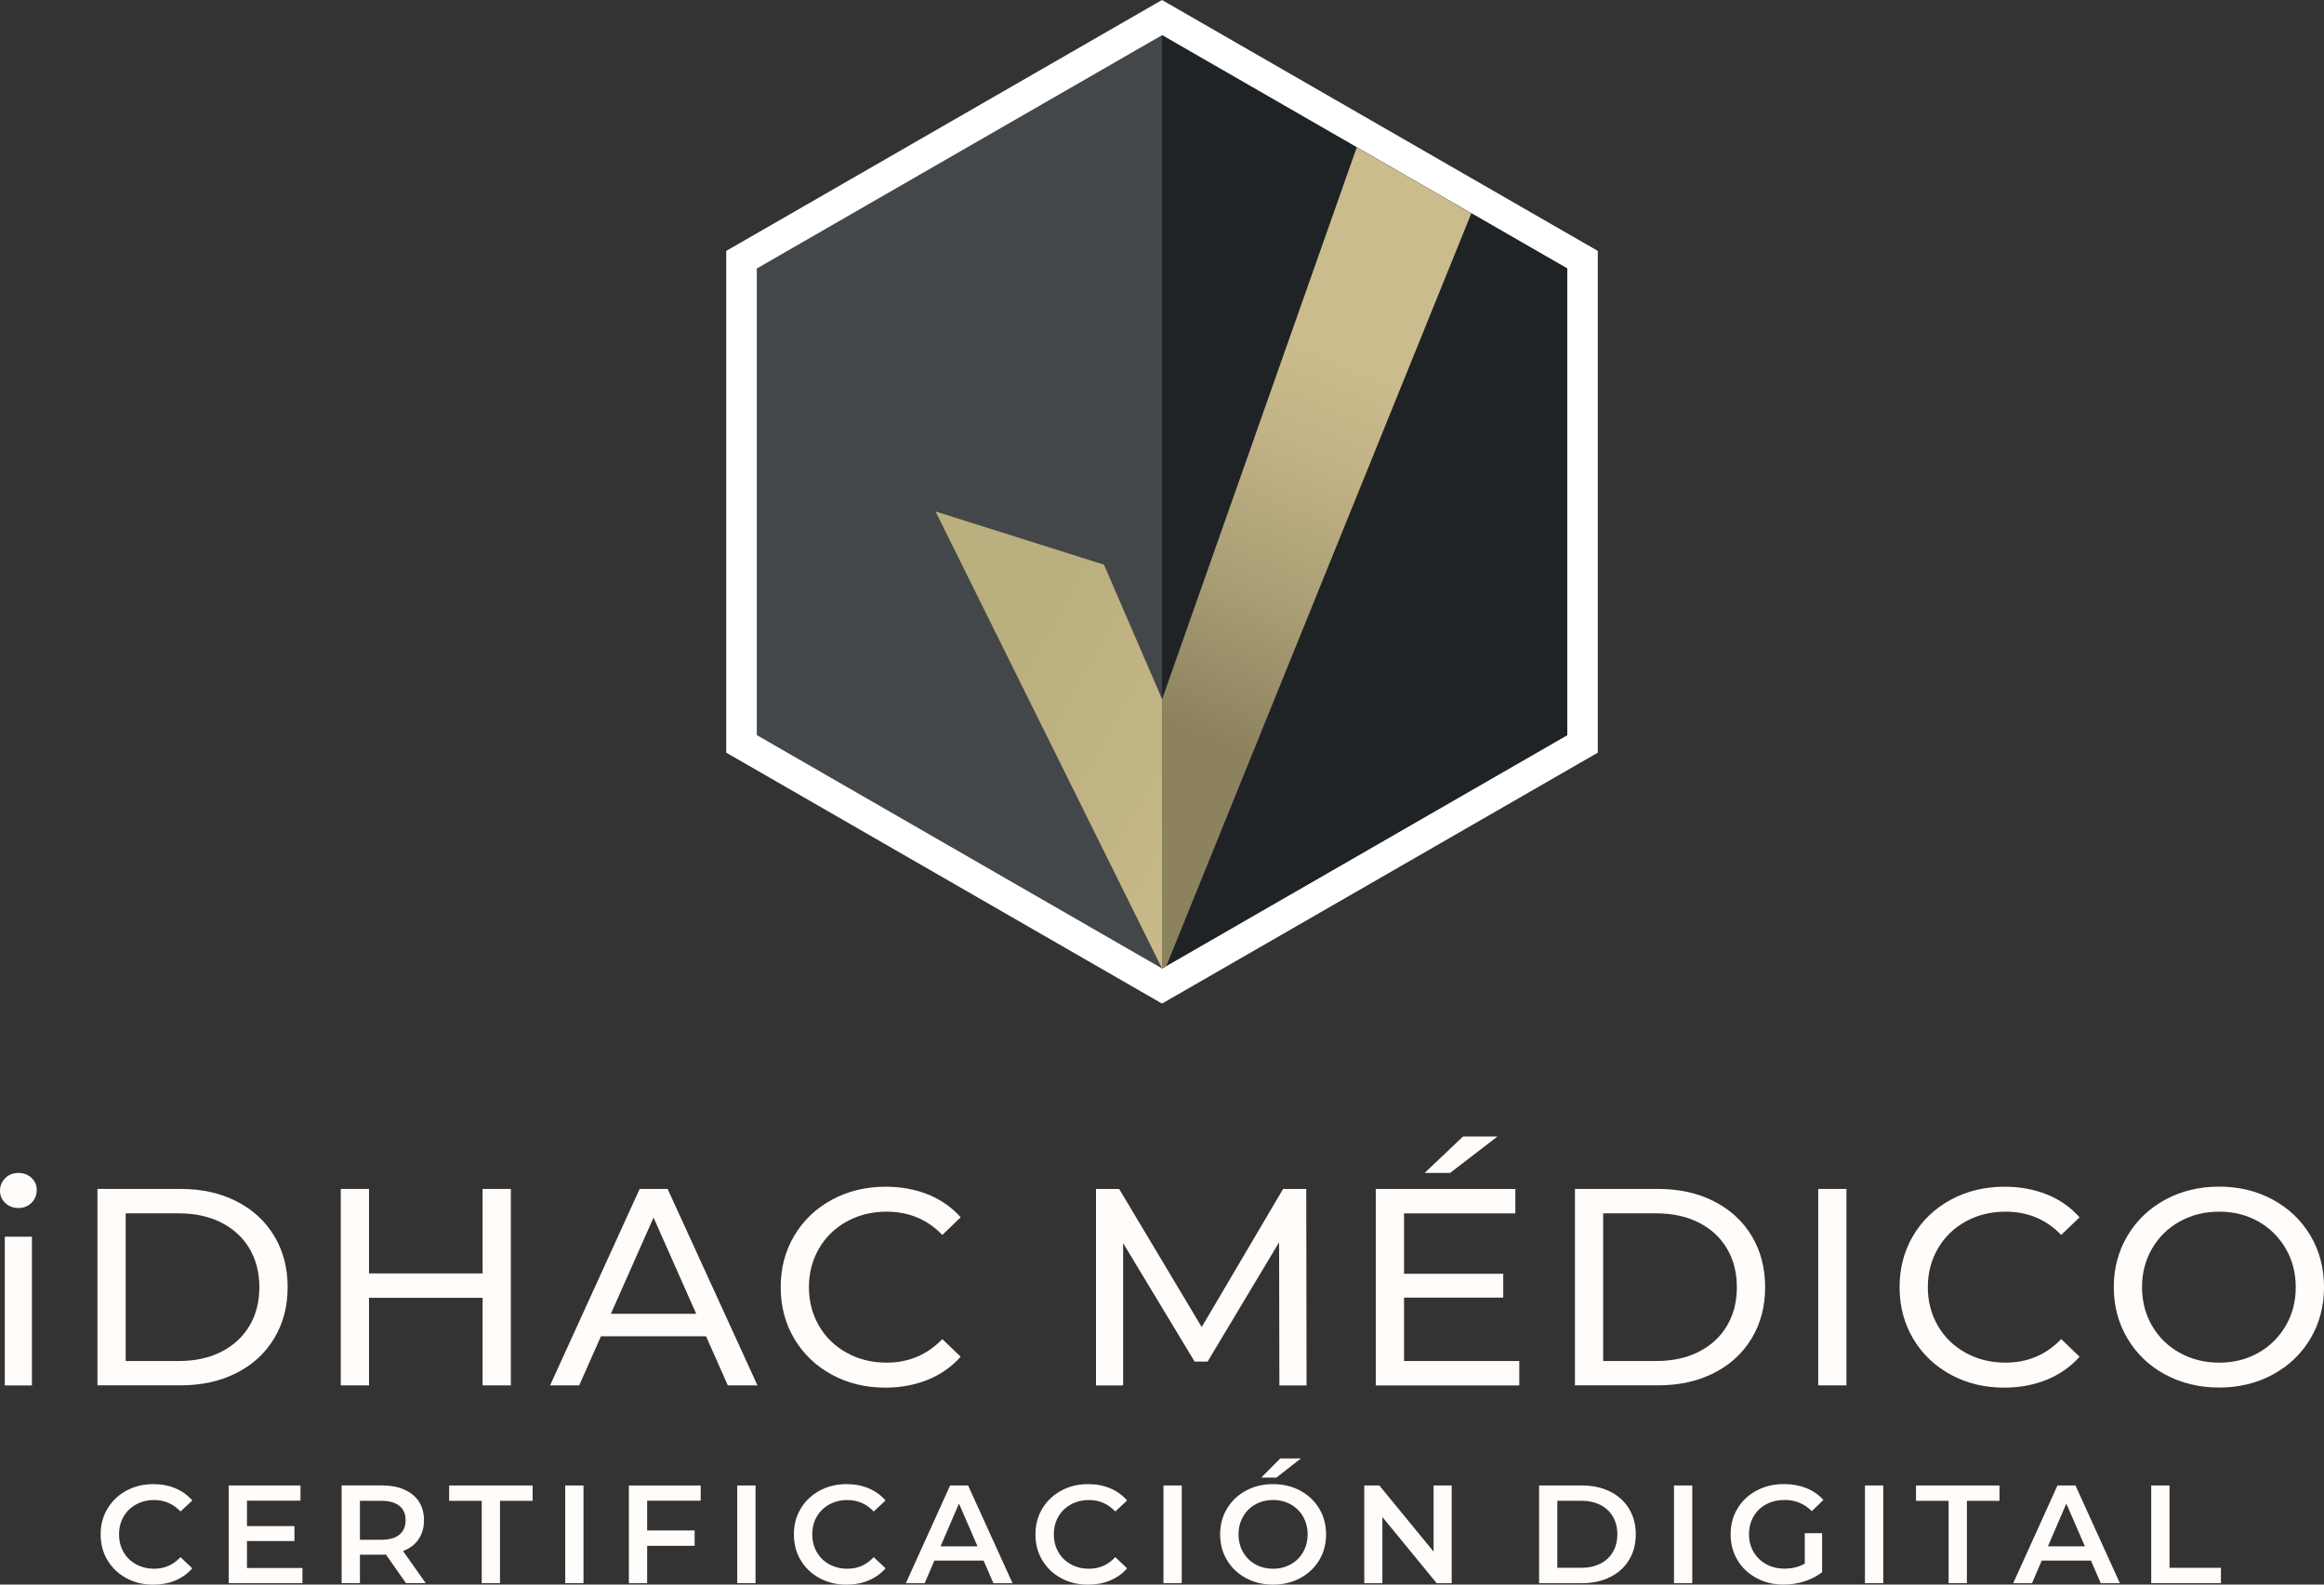 <svg xmlns="http://www.w3.org/2000/svg" width="176" height="120" viewBox="0 0 176 120" fill="none"><rect x="0" y="0" width="176" height="120" fill="#333333" stroke="none"/><g clip-path="url(#clip0_8165_387)"><path d="M9.563 119.51C8.957 119.183 8.483 118.73 8.138 118.153C7.792 117.576 7.622 116.924 7.622 116.197C7.622 115.471 7.795 114.819 8.144 114.242C8.492 113.665 8.97 113.212 9.576 112.885C10.182 112.557 10.861 112.392 11.614 112.392C12.223 112.392 12.783 112.498 13.285 112.71C13.788 112.922 14.215 113.228 14.563 113.63L13.668 114.466C13.128 113.889 12.465 113.599 11.677 113.599C11.165 113.599 10.71 113.711 10.305 113.933C9.899 114.154 9.585 114.463 9.356 114.856C9.13 115.252 9.017 115.698 9.017 116.197C9.017 116.697 9.13 117.146 9.356 117.539C9.582 117.935 9.899 118.241 10.305 118.465C10.71 118.687 11.168 118.799 11.677 118.799C12.465 118.799 13.128 118.506 13.668 117.922L14.563 118.768C14.215 119.17 13.788 119.476 13.282 119.688C12.776 119.9 12.217 120.006 11.605 120.006C10.851 120.006 10.173 119.841 9.567 119.513L9.563 119.51Z" fill="#FFFCFA"></path><path d="M22.905 118.743V119.894H17.318V112.495H22.757V113.646H18.703V115.57H22.299V116.703H18.703V118.743H22.905Z" fill="#FFFCFA"></path><path d="M30.747 119.894L29.227 117.726C29.164 117.732 29.067 117.735 28.938 117.735H27.258V119.891H25.873V112.492H28.938C29.585 112.492 30.147 112.598 30.625 112.81C31.105 113.022 31.47 113.324 31.727 113.718C31.982 114.114 32.11 114.582 32.11 115.124C32.11 115.667 31.975 116.16 31.702 116.562C31.429 116.965 31.036 117.264 30.524 117.461L32.239 119.891H30.747V119.894ZM30.248 114.039C29.934 113.786 29.478 113.658 28.875 113.658H27.258V116.606H28.875C29.478 116.606 29.937 116.478 30.248 116.219C30.559 115.963 30.716 115.599 30.716 115.124C30.716 114.65 30.559 114.288 30.248 114.036V114.039Z" fill="#FFFCFA"></path><path d="M36.482 113.658H34.014V112.495H40.336V113.658H37.867V119.894H36.482V113.658Z" fill="#FFFCFA"></path><path d="M42.804 112.495H44.189V119.894H42.804V112.495Z" fill="#FFFCFA"></path><path d="M49.01 113.649V115.901H52.606V117.065H49.01V119.897H47.625V112.498H53.065V113.649H49.01Z" fill="#FFFCFA"></path><path d="M55.832 112.495H57.217V119.894H55.832V112.495Z" fill="#FFFCFA"></path><path d="M62.063 119.51C61.457 119.183 60.982 118.73 60.637 118.153C60.291 117.576 60.122 116.924 60.122 116.197C60.122 115.471 60.295 114.819 60.643 114.242C60.992 113.665 61.469 113.212 62.075 112.885C62.681 112.557 63.36 112.392 64.114 112.392C64.723 112.392 65.282 112.498 65.784 112.71C66.287 112.922 66.714 113.228 67.063 113.63L66.168 114.466C65.627 113.889 64.965 113.599 64.177 113.599C63.665 113.599 63.209 113.711 62.804 113.933C62.399 114.154 62.085 114.463 61.855 114.856C61.629 115.252 61.516 115.698 61.516 116.197C61.516 116.697 61.629 117.146 61.855 117.539C62.082 117.935 62.399 118.241 62.804 118.465C63.209 118.687 63.668 118.799 64.177 118.799C64.965 118.799 65.627 118.506 66.168 117.922L67.063 118.768C66.714 119.17 66.287 119.476 65.781 119.688C65.276 119.9 64.717 120.006 64.104 120.006C63.35 120.006 62.672 119.841 62.066 119.513L62.063 119.51Z" fill="#FFFCFA"></path><path d="M74.487 118.181H70.763L70.028 119.894H68.602L71.953 112.495H73.316L76.68 119.894H75.232L74.487 118.181ZM74.029 117.102L72.625 113.867L71.23 117.102H74.029Z" fill="#FFFCFA"></path><path d="M80.357 119.51C79.751 119.183 79.277 118.73 78.931 118.153C78.586 117.576 78.416 116.924 78.416 116.197C78.416 115.471 78.589 114.819 78.938 114.242C79.286 113.665 79.764 113.212 80.37 112.885C80.976 112.557 81.654 112.392 82.408 112.392C83.017 112.392 83.576 112.498 84.079 112.71C84.581 112.922 85.008 113.228 85.357 113.63L84.462 114.466C83.922 113.889 83.259 113.599 82.471 113.599C81.959 113.599 81.504 113.711 81.098 113.933C80.693 114.154 80.379 114.463 80.15 114.856C79.924 115.252 79.811 115.698 79.811 116.197C79.811 116.697 79.924 117.146 80.15 117.539C80.376 117.935 80.693 118.241 81.098 118.465C81.504 118.687 81.962 118.799 82.471 118.799C83.259 118.799 83.922 118.506 84.462 117.922L85.357 118.768C85.008 119.17 84.581 119.476 84.076 119.688C83.57 119.9 83.011 120.006 82.399 120.006C81.645 120.006 80.966 119.841 80.36 119.513L80.357 119.51Z" fill="#FFFCFA"></path><path d="M88.112 112.495H89.496V119.894H88.112V112.495Z" fill="#FFFCFA"></path><path d="M94.358 119.51C93.749 119.183 93.269 118.727 92.923 118.147C92.574 117.567 92.402 116.915 92.402 116.197C92.402 115.48 92.574 114.828 92.923 114.248C93.272 113.668 93.749 113.212 94.358 112.885C94.968 112.557 95.652 112.392 96.412 112.392C97.172 112.392 97.857 112.557 98.466 112.885C99.076 113.212 99.556 113.665 99.905 114.242C100.253 114.819 100.426 115.471 100.426 116.197C100.426 116.924 100.253 117.576 99.905 118.153C99.556 118.73 99.079 119.183 98.466 119.51C97.854 119.838 97.172 120.003 96.412 120.003C95.652 120.003 94.968 119.838 94.358 119.51ZM97.753 118.465C98.149 118.244 98.463 117.932 98.689 117.536C98.915 117.136 99.028 116.693 99.028 116.197C99.028 115.701 98.915 115.259 98.689 114.859C98.463 114.46 98.149 114.151 97.753 113.93C97.355 113.708 96.909 113.596 96.412 113.596C95.916 113.596 95.47 113.708 95.071 113.93C94.672 114.151 94.362 114.463 94.135 114.859C93.909 115.259 93.796 115.705 93.796 116.197C93.796 116.69 93.909 117.136 94.135 117.536C94.362 117.935 94.675 118.244 95.071 118.465C95.467 118.687 95.916 118.799 96.412 118.799C96.909 118.799 97.355 118.687 97.753 118.465ZM96.956 110.448H98.52L96.667 111.896H95.517L96.956 110.448Z" fill="#FFFCFA"></path><path d="M109.939 112.495V119.894H108.799L104.691 114.884V119.894H103.319V112.495H104.459L108.567 117.504V112.495H109.939Z" fill="#FFFCFA"></path><path d="M116.557 112.495H119.813C120.608 112.495 121.315 112.648 121.93 112.953C122.549 113.259 123.026 113.693 123.369 114.254C123.708 114.816 123.881 115.461 123.881 116.194C123.881 116.927 123.711 117.573 123.369 118.135C123.03 118.696 122.549 119.13 121.93 119.435C121.315 119.741 120.608 119.894 119.813 119.894H116.557V112.495ZM119.748 118.73C120.294 118.73 120.774 118.627 121.189 118.418C121.604 118.209 121.924 117.916 122.147 117.529C122.37 117.146 122.483 116.7 122.483 116.191C122.483 115.683 122.37 115.24 122.147 114.853C121.924 114.469 121.604 114.173 121.189 113.964C120.774 113.755 120.294 113.652 119.748 113.652H117.938V118.727H119.748V118.73Z" fill="#FFFCFA"></path><path d="M126.773 112.495H128.158V119.894H126.773V112.495Z" fill="#FFFCFA"></path><path d="M136.682 116.11H137.992V119.058C137.609 119.361 137.163 119.594 136.651 119.757C136.139 119.919 135.614 120 135.074 120C134.314 120 133.629 119.835 133.02 119.507C132.411 119.18 131.93 118.727 131.585 118.15C131.236 117.573 131.063 116.921 131.063 116.194C131.063 115.468 131.236 114.816 131.585 114.238C131.933 113.661 132.414 113.209 133.026 112.882C133.639 112.554 134.33 112.389 135.096 112.389C135.721 112.389 136.286 112.492 136.798 112.694C137.31 112.9 137.737 113.197 138.086 113.593L137.213 114.438C136.644 113.873 135.96 113.593 135.159 113.593C134.634 113.593 134.166 113.702 133.758 113.92C133.35 114.139 133.029 114.444 132.8 114.841C132.571 115.237 132.455 115.686 132.455 116.194C132.455 116.703 132.571 117.13 132.8 117.526C133.029 117.919 133.35 118.231 133.758 118.456C134.166 118.68 134.628 118.793 135.146 118.793C135.727 118.793 136.239 118.665 136.679 118.412V116.107L136.682 116.11Z" fill="#FFFCFA"></path><path d="M141.236 112.495H142.621V119.894H141.236V112.495Z" fill="#FFFCFA"></path><path d="M147.571 113.658H145.102V112.495H151.424V113.658H148.956V119.894H147.571V113.658Z" fill="#FFFCFA"></path><path d="M158.349 118.181H154.625L153.89 119.894H152.464L155.815 112.495H157.178L160.542 119.894H159.094L158.349 118.181ZM157.891 117.102L156.487 113.867L155.093 117.102H157.891Z" fill="#FFFCFA"></path><path d="M162.916 112.495H164.301V118.73H168.195V119.894H162.916V112.495Z" fill="#FFFCFA"></path><path d="M0.396 91.102C0.132 90.846 0 90.534 0 90.166C0 89.798 0.132 89.483 0.396 89.221C0.66 88.959 0.992 88.828 1.391 88.828C1.79 88.828 2.123 88.953 2.387 89.199C2.651 89.449 2.783 89.754 2.783 90.122C2.783 90.49 2.651 90.827 2.387 91.089C2.123 91.352 1.79 91.483 1.391 91.483C0.992 91.483 0.66 91.355 0.396 91.099V91.102ZM0.364 93.654H2.418V104.918H0.364V93.654Z" fill="#FFFCFA"></path><path d="M7.381 90.038H13.693C15.276 90.038 16.68 90.35 17.908 90.974C19.136 91.598 20.088 92.471 20.766 93.597C21.445 94.724 21.784 96.018 21.784 97.475C21.784 98.932 21.445 100.226 20.766 101.352C20.088 102.478 19.136 103.355 17.908 103.976C16.68 104.6 15.276 104.911 13.693 104.911H7.381V90.035V90.038ZM13.565 103.068C14.777 103.068 15.845 102.834 16.765 102.366C17.685 101.898 18.395 101.243 18.894 100.401C19.394 99.559 19.642 98.582 19.642 97.478C19.642 96.374 19.394 95.397 18.894 94.555C18.395 93.713 17.685 93.058 16.765 92.59C15.845 92.122 14.777 91.888 13.565 91.888H9.519V103.068H13.565Z" fill="#FFFCFA"></path><path d="M38.687 90.038V104.915H36.548V98.283H27.946V104.915H25.807V90.038H27.946V96.436H36.548V90.038H38.687Z" fill="#FFFCFA"></path><path d="M53.473 101.196H45.511L43.863 104.915H41.658L48.442 90.038H50.559L57.364 104.915H55.119L53.47 101.196H53.473ZM52.726 99.496L49.494 92.206L46.262 99.496H52.726Z" fill="#FFFCFA"></path><path d="M62.986 104.097C61.78 103.439 60.835 102.531 60.15 101.377C59.465 100.223 59.123 98.922 59.123 97.478C59.123 96.034 59.465 94.733 60.15 93.579C60.835 92.424 61.783 91.517 62.996 90.859C64.208 90.2 65.565 89.87 67.063 89.87C68.231 89.87 69.302 90.066 70.272 90.453C71.243 90.843 72.069 91.42 72.754 92.184L71.362 93.523C70.235 92.347 68.831 91.76 67.147 91.76C66.036 91.76 65.031 92.007 64.129 92.502C63.231 92.999 62.528 93.682 62.022 94.555C61.516 95.425 61.262 96.402 61.262 97.478C61.262 98.554 61.516 99.531 62.022 100.401C62.528 101.271 63.231 101.957 64.129 102.45C65.028 102.946 66.033 103.193 67.147 103.193C68.815 103.193 70.222 102.597 71.362 101.408L72.754 102.747C72.069 103.511 71.237 104.094 70.26 104.49C69.283 104.887 68.209 105.086 67.041 105.086C65.543 105.086 64.192 104.755 62.986 104.097Z" fill="#FFFCFA"></path><path d="M96.89 104.918L96.868 94.078L91.453 103.112H90.47L85.056 94.143V104.918H83.002V90.041H84.757L91.007 100.498L97.169 90.041H98.925L98.947 104.918H96.893H96.89Z" fill="#FFFCFA"></path><path d="M115.058 103.068V104.918H104.189V90.041H114.76V91.891H106.331V96.461H113.843V98.267H106.331V103.071H115.062L115.058 103.068ZM110.8 86.064H113.41L109.814 88.828H107.888L110.8 86.064Z" fill="#FFFCFA"></path><path d="M119.273 90.038H125.586C127.169 90.038 128.573 90.35 129.801 90.974C131.029 91.598 131.98 92.471 132.659 93.597C133.337 94.724 133.676 96.018 133.676 97.475C133.676 98.932 133.337 100.226 132.659 101.352C131.98 102.478 131.029 103.355 129.801 103.976C128.573 104.6 127.169 104.911 125.586 104.911H119.273V90.035V90.038ZM125.457 103.068C126.669 103.068 127.737 102.834 128.658 102.366C129.578 101.898 130.288 101.243 130.787 100.401C131.286 99.559 131.534 98.582 131.534 97.478C131.534 96.374 131.286 95.397 130.787 94.555C130.288 93.713 129.578 93.058 128.658 92.59C127.737 92.122 126.669 91.888 125.457 91.888H121.412V103.068H125.457Z" fill="#FFFCFA"></path><path d="M137.696 90.038H139.835V104.915H137.696V90.038Z" fill="#FFFCFA"></path><path d="M147.721 104.097C146.515 103.439 145.57 102.531 144.885 101.377C144.201 100.223 143.858 98.922 143.858 97.478C143.858 96.034 144.201 94.733 144.885 93.579C145.57 92.424 146.519 91.517 147.731 90.859C148.943 90.2 150.3 89.87 151.798 89.87C152.966 89.87 154.037 90.066 155.008 90.453C155.978 90.843 156.804 91.42 157.489 92.184L156.098 93.523C154.97 92.347 153.566 91.76 151.883 91.76C150.771 91.76 149.766 92.007 148.865 92.502C147.966 92.999 147.263 93.682 146.757 94.555C146.252 95.425 145.997 96.402 145.997 97.478C145.997 98.554 146.252 99.531 146.757 100.401C147.263 101.271 147.966 101.957 148.865 102.45C149.763 102.946 150.768 103.193 151.883 103.193C153.551 103.193 154.958 102.597 156.098 101.408L157.489 102.747C156.804 103.511 155.972 104.094 154.995 104.49C154.018 104.887 152.944 105.086 151.776 105.086C150.278 105.086 148.927 104.755 147.721 104.097Z" fill="#FFFCFA"></path><path d="M163.974 104.097C162.762 103.439 161.81 102.528 161.116 101.365C160.425 100.204 160.08 98.907 160.08 97.475C160.08 96.043 160.425 94.749 161.116 93.585C161.807 92.425 162.759 91.514 163.974 90.852C165.187 90.194 166.55 89.864 168.06 89.864C169.571 89.864 170.912 90.194 172.128 90.852C173.34 91.511 174.288 92.418 174.973 93.573C175.658 94.727 176 96.028 176 97.472C176 98.916 175.658 100.217 174.973 101.371C174.288 102.525 173.34 103.433 172.128 104.091C170.915 104.749 169.558 105.08 168.06 105.08C166.562 105.08 165.187 104.749 163.974 104.091V104.097ZM171.025 102.45C171.901 101.954 172.596 101.271 173.101 100.401C173.607 99.531 173.861 98.554 173.861 97.478C173.861 96.402 173.607 95.425 173.101 94.555C172.596 93.685 171.901 93.002 171.025 92.502C170.149 92.007 169.16 91.76 168.06 91.76C166.961 91.76 165.966 92.007 165.077 92.502C164.185 92.999 163.488 93.682 162.979 94.555C162.473 95.425 162.219 96.402 162.219 97.478C162.219 98.554 162.473 99.531 162.979 100.401C163.484 101.271 164.185 101.957 165.077 102.45C165.969 102.946 166.964 103.193 168.06 103.193C169.156 103.193 170.146 102.946 171.025 102.45Z" fill="#FFFCFA"></path><g clip-path="url(#clip1_8165_387)"><path d="M56.157 56.335V19.665L88.001 1.33L119.843 19.665V56.335L88.001 74.67L56.157 56.335Z" fill="#444749"></path><path d="M88.001 2.664L118.689 20.333V55.67L88.001 73.339L57.314 55.67V20.333L88.001 2.664ZM88.001 0L86.844 0.665L56.157 18.335L55 19V57L56.157 57.665L86.844 75.335L88.001 76L89.159 75.335L119.846 57.665L121.003 57V19L119.846 18.335L89.156 0.665L87.999 0H88.001Z" fill="white"></path><path d="M118.689 20.333V55.67L88.329 73.154L88.001 73.339V2.664L102.75 11.156L111.428 16.151L118.689 20.333Z" fill="#1F2326"></path><path d="M111.428 16.151L88.329 73.154L88.317 73.171L88.001 73.339V52.97L102.75 11.156L111.428 16.151Z" fill="url(#paint0_linear_8165_387)"></path><path d="M70.85 38.733L83.607 42.763L87.996 52.92L88.001 73.336L70.85 38.733Z" fill="url(#paint1_linear_8165_387)"></path></g></g><defs><linearGradient id="paint0_linear_8165_387" x1="87.482" y1="60.997" x2="105.171" y2="19.395" gradientUnits="userSpaceOnUse"><stop offset="0.14" stop-color="#8C825E"></stop><stop offset="0.4" stop-color="#AA9E74"></stop><stop offset="0.65" stop-color="#C2B386"></stop><stop offset="0.81" stop-color="#CBBC8D"></stop></linearGradient><linearGradient id="paint1_linear_8165_387" x1="66.154" y1="47.125" x2="97.087" y2="64.419" gradientUnits="userSpaceOnUse"><stop offset="0.31" stop-color="#BAAF7E"></stop><stop offset="1" stop-color="#CBBC8D"></stop></linearGradient><clipPath id="clip0_8165_387"><rect width="176" height="120" fill="white"></rect></clipPath><clipPath id="clip1_8165_387"><rect width="66" height="76" fill="white" transform="translate(55)"></rect></clipPath></defs></svg>
